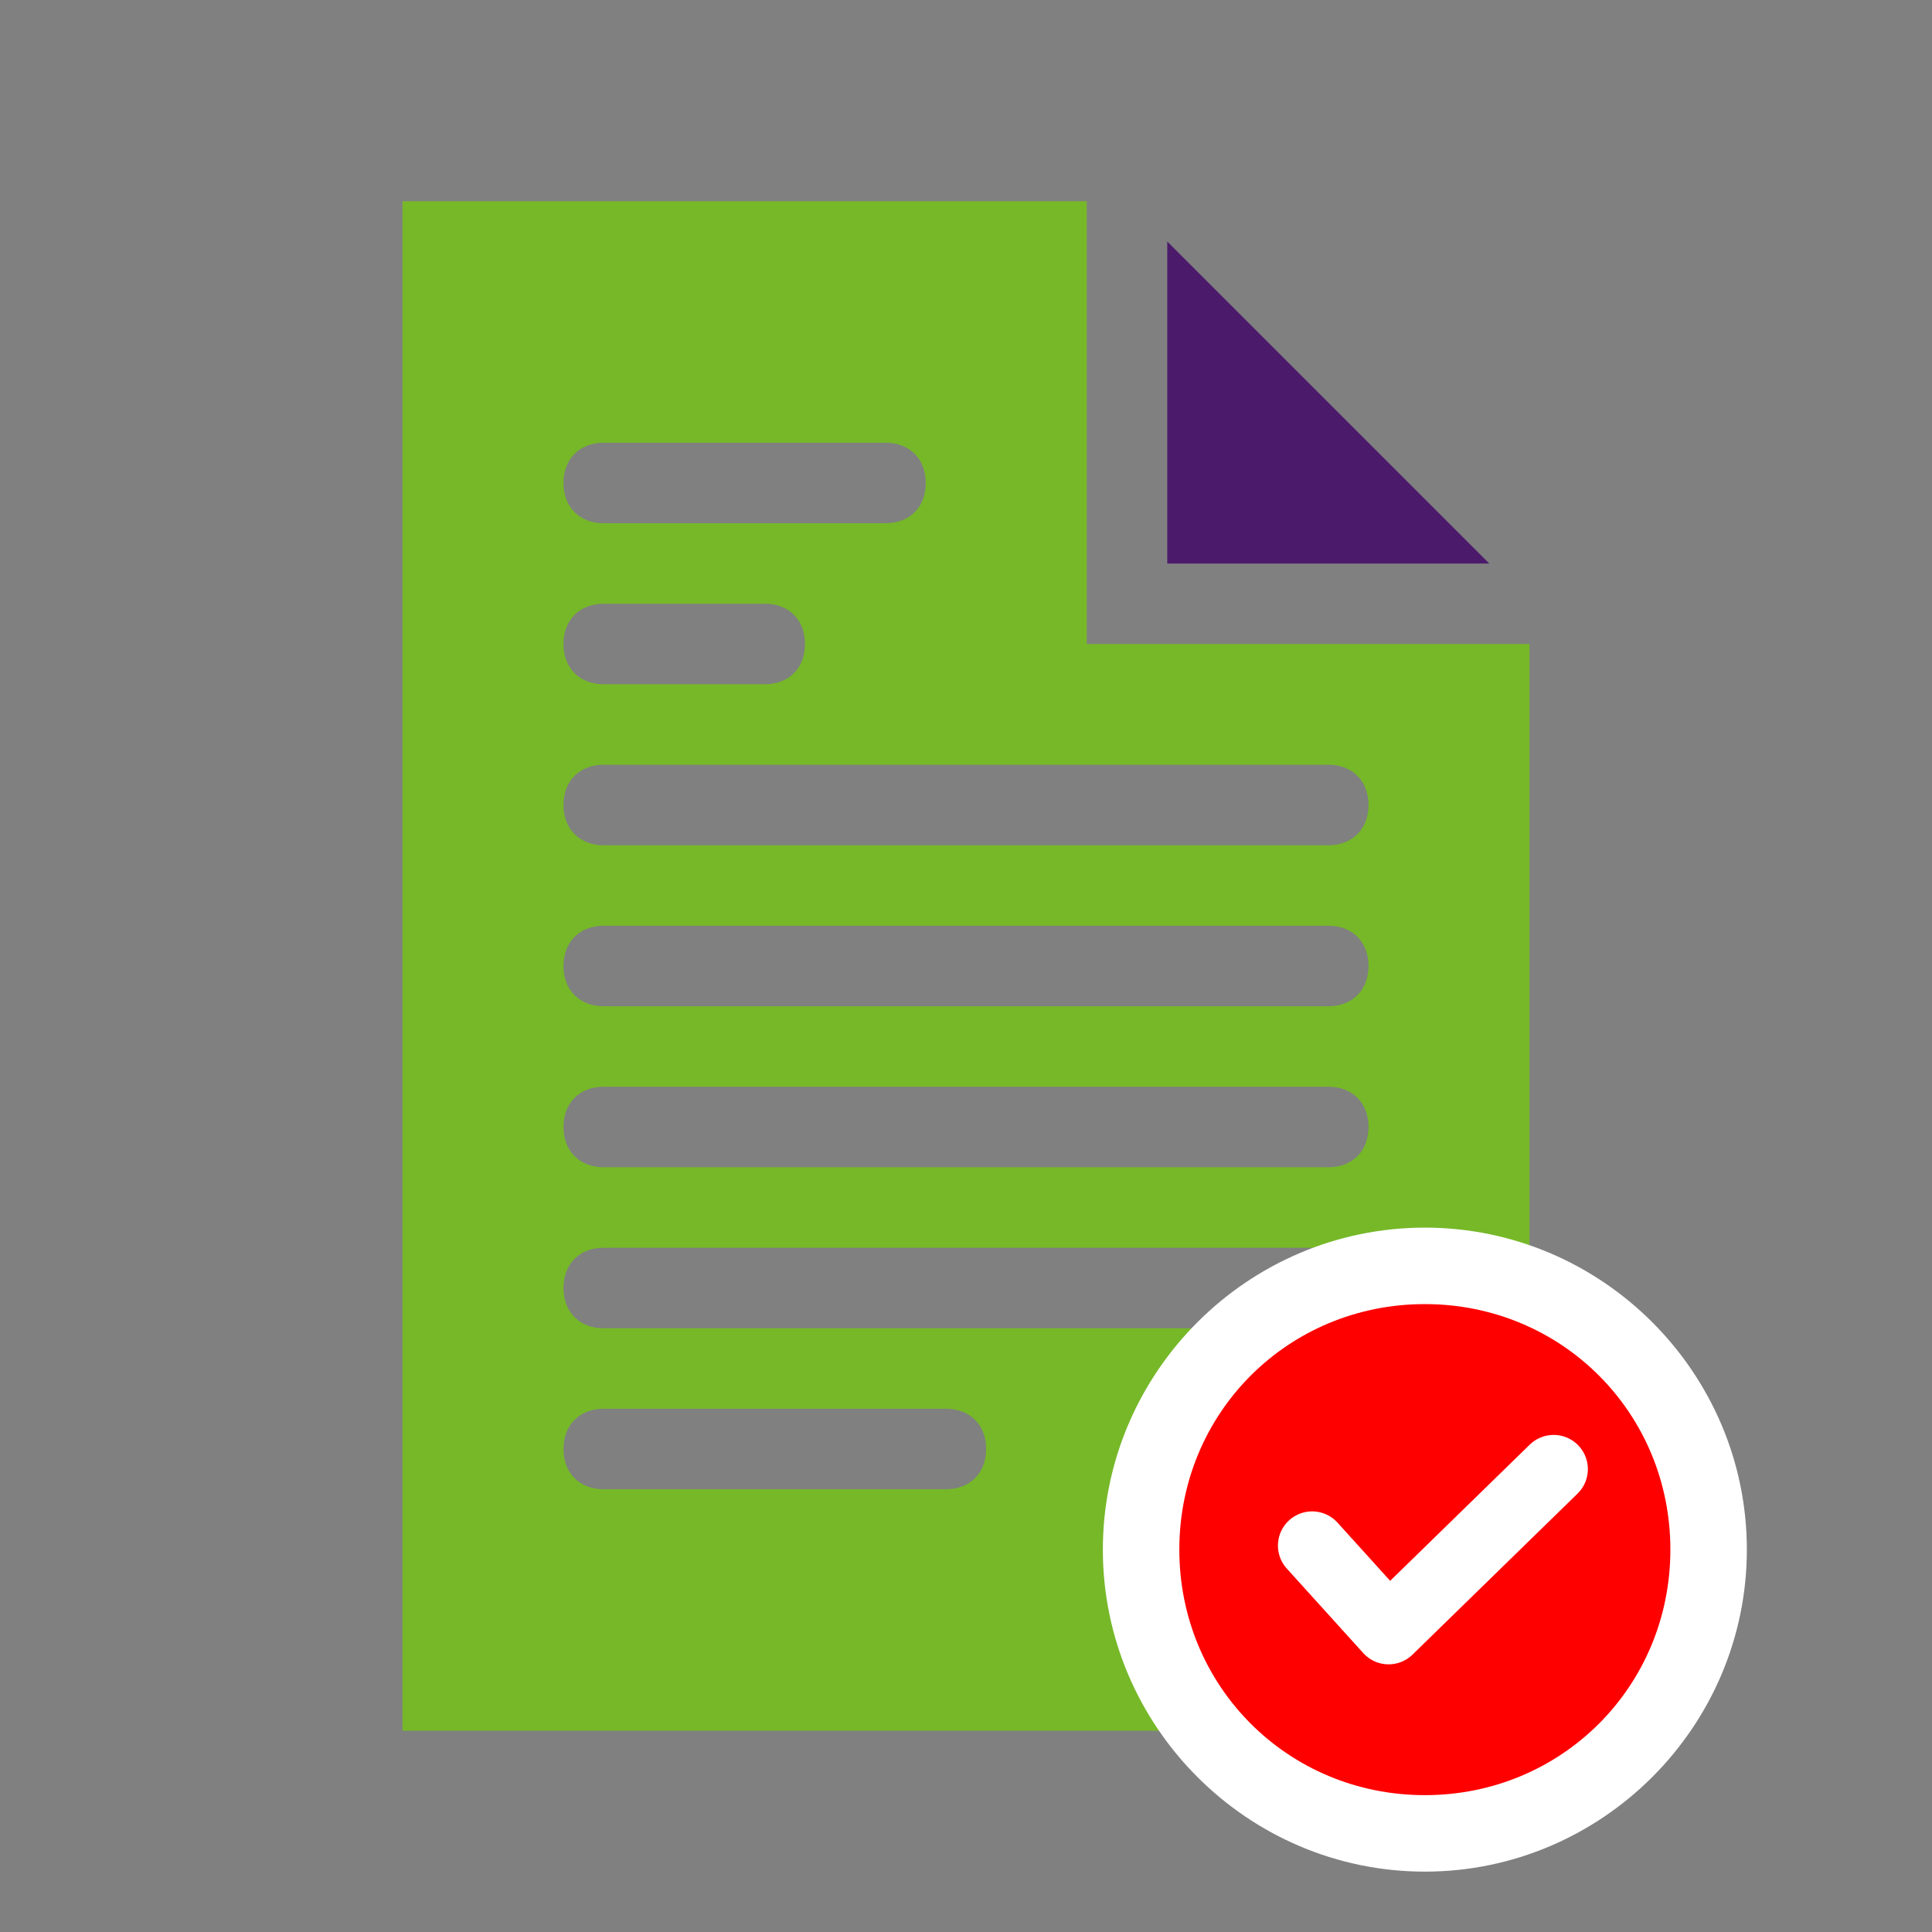 <?xml version="1.0" encoding="utf-8"?>
<!-- Generator: Adobe Illustrator 26.5.0, SVG Export Plug-In . SVG Version: 6.00 Build 0)  -->
<svg version="1.1" xmlns="http://www.w3.org/2000/svg" xmlns:xlink="http://www.w3.org/1999/xlink" x="0px" y="0px"
	 viewBox="0 0 48 48" style="enable-background:new 0 0 48 48;" xml:space="preserve">
<rect x="0" y="0" width="48" height="48" fill="#808080" stroke="none"/>
<style type="text/css">
	.st0{fill:#FF0000;}
	.st1{fill:#76B828;}
	.st2{fill:none;}
	.st3{fill:#4C1A6B;}
	.st4{fill:#009386;}
	.st5{display:none;fill:#009386;}
	.st6{display:none;fill:#4C1A6B;}
	.st7{display:none;fill:#FF0000;}
	.st8{fill:#FFFFFF;}
	.st9{fill:none;stroke:#FFFFFF;stroke-width:1.7;stroke-linecap:round;stroke-linejoin:round;stroke-miterlimit:10;}
</style>
<g id="Kommunaler_x5F_Einkaufsservice">
</g>
<g id="E-Rechnung">
	<g id="Fond">
		<rect class="st2" width="48" height="48"/>
	</g>
	<g id="S-Public-Services">
		<path class="st1" d="M27,16V5H10v38h28V16H27z M15,11h7c0.6,0,1,0.4,1,1s-0.4,1-1,1h-7c-0.6,0-1-0.4-1-1S14.4,11,15,11z M15,15h4
			c0.6,0,1,0.4,1,1c0,0.6-0.4,1-1,1h-4c-0.6,0-1-0.4-1-1C14,15.4,14.4,15,15,15z M23.5,37H15c-0.6,0-1-0.4-1-1s0.4-1,1-1h8.5
			c0.6,0,1,0.4,1,1S24.1,37,23.5,37z M33,33H15c-0.6,0-1-0.4-1-1s0.4-1,1-1h18c0.6,0,1,0.4,1,1S33.6,33,33,33z M33,29H15
			c-0.6,0-1-0.4-1-1s0.4-1,1-1h18c0.6,0,1,0.4,1,1S33.6,29,33,29z M33,25H15c-0.6,0-1-0.4-1-1s0.4-1,1-1h18c0.6,0,1,0.4,1,1
			S33.6,25,33,25z M33,21H15c-0.6,0-1-0.4-1-1s0.4-1,1-1h18c0.6,0,1,0.4,1,1S33.6,21,33,21z"/>
		<polygon class="st3" points="29,6 29,14 37,14 		"/>
	</g>
</g>
<g id="E-Rechnung2">
</g>
<g id="E-Formulare">
</g>
<g id="E-Formulare_x5F_2">
</g>
<g id="Lösungen">
</g>
<g id="Ebene_12">
</g>
<g id="E-ID">
</g>
<g id="Ebene_7">
</g>
<g id="Ebene_13">
</g>
<g id="Ebene_8">
</g>
<g id="Payment_x5F_Page">
</g>
<g id="Ebene_9">
</g>
<g id="Ebene_10">
</g>
<g id="Ebene_15">
</g>
<g id="Ebene_16">
</g>
<g id="Ebene_17">
</g>
<g id="Ebene_18">
</g>
<g id="Ebene_19">
</g>
<g id="Ebene_20">
	<g>
		<g>
			<path class="st8" d="M35.4,30.5c-4.4,0-8,3.6-8,8c0,4.4,3.6,8,8,8c4.4,0,8-3.6,8-8C43.4,34.1,39.8,30.5,35.4,30.5"/>
			<path class="st0" d="M35.4,32.4c-3.4,0-6.1,2.7-6.1,6.1c0,3.4,2.7,6.1,6.1,6.1c3.4,0,6.1-2.7,6.1-6.1
				C41.5,35.1,38.8,32.4,35.4,32.4"/>
		</g>
		<polyline class="st9" points="32.6,38.4 34.5,40.5 38.6,36.5 		"/>
	</g>
</g>
</svg>
